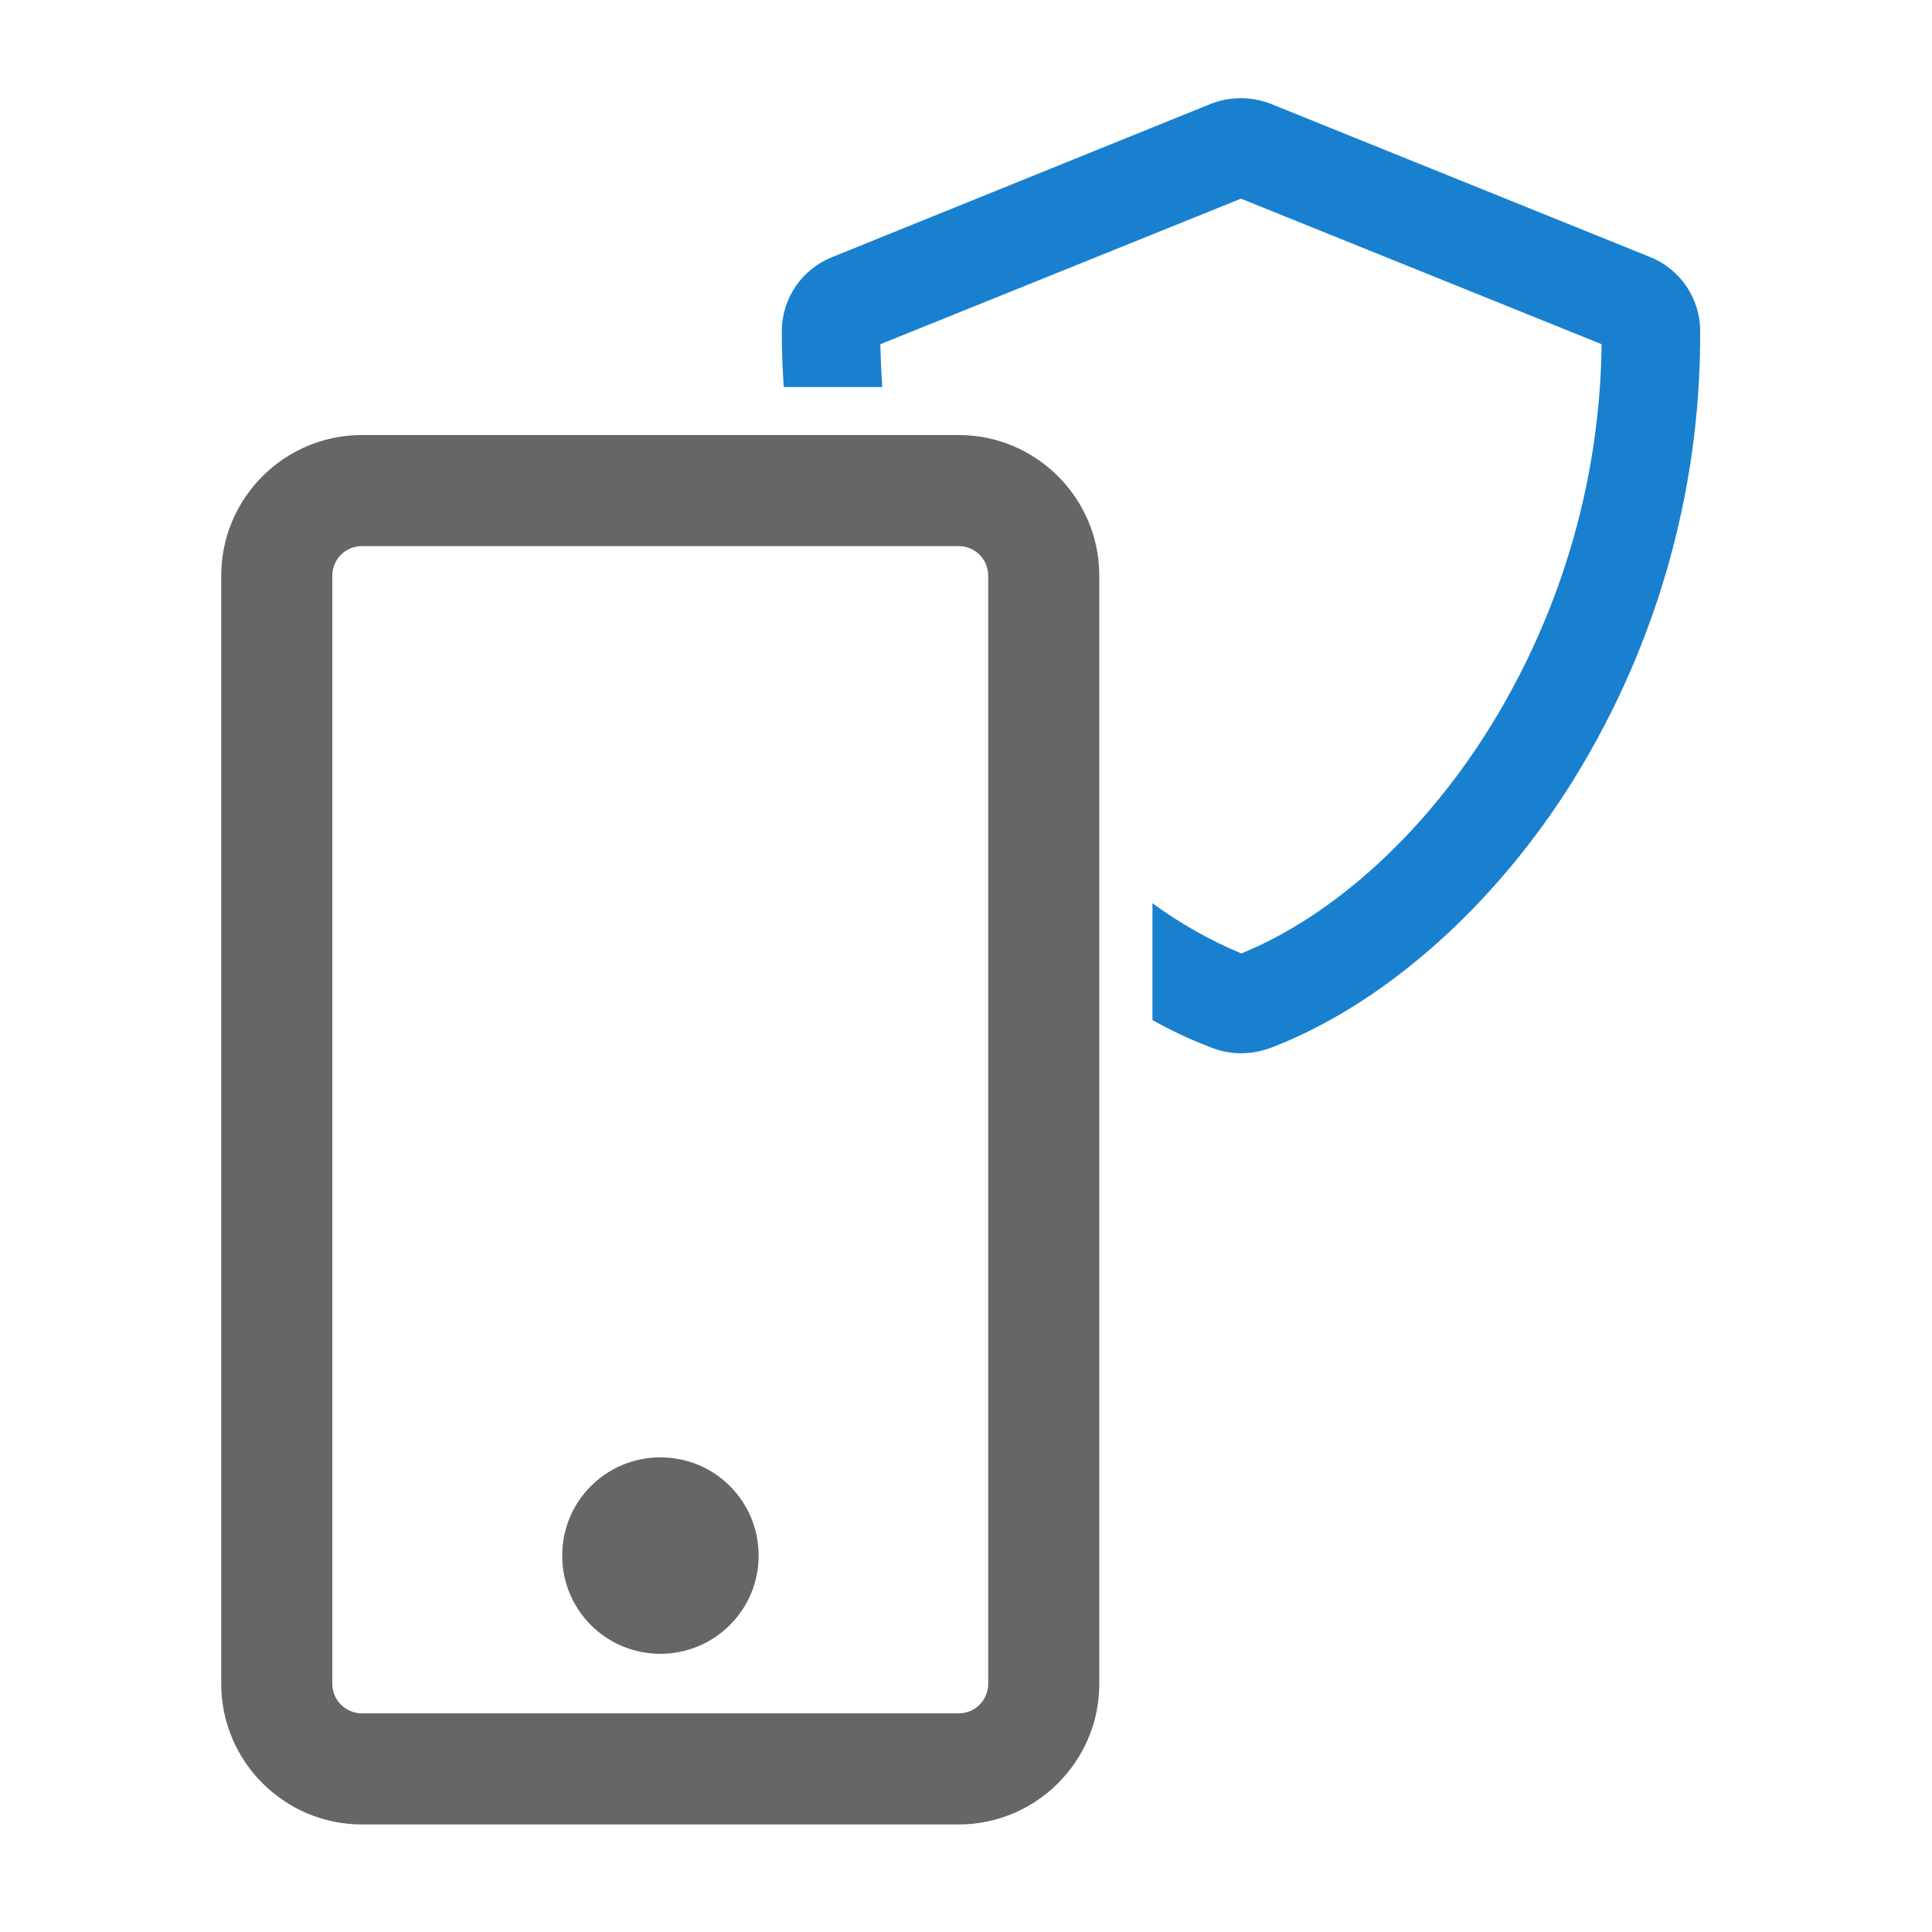 <?xml version="1.0" encoding="utf-8"?>
<!-- Generator: Adobe Illustrator 25.0.0, SVG Export Plug-In . SVG Version: 6.00 Build 0)  -->
<svg version="1.1" id="Ebene_1" xmlns="http://www.w3.org/2000/svg" xmlns:xlink="http://www.w3.org/1999/xlink" x="0px" y="0px"
	 viewBox="0 0 600 600" style="enable-background:new 0 0 600 600;" xml:space="preserve">
<style type="text/css">
	.st0{fill:none;}
	.st1{fill:#666666;}
	.st2{fill:#1980D0;}
</style>
<g>
	<path class="st0" d="M112.4,532.1h185.3c5.1,0,9.2-4.1,9.2-9.2V178.8c0-5.1-4.1-9.2-9.2-9.2H112.4c-5.1,0-9.2,4.1-9.2,9.2v344.1
		C103.2,528,107.3,532.1,112.4,532.1z M205.1,452.7c16.8,0,30.5,13.6,30.5,30.5c0,16.8-13.6,30.5-30.5,30.5s-30.5-13.6-30.5-30.5
		l0,0C174.6,466.4,188.2,452.7,205.1,452.7z"/>
	<path class="st1" d="M297.7,135.1H112.4c-24.1,0-43.7,19.6-43.7,43.7v344.1c0,24.1,19.6,43.7,43.7,43.7h185.3
		c24.1,0,43.7-19.6,43.7-43.7V178.8C341.4,154.7,321.8,135.1,297.7,135.1z M103.2,178.8c0-5.1,4.1-9.2,9.2-9.2h185.3
		c5.1,0,9.2,4.1,9.2,9.2v344.1c0,5.1-4.1,9.2-9.2,9.2H112.4c-5.1,0-9.2-4.1-9.2-9.2L103.2,178.8z"/>
	<path class="st1" d="M205.1,513.6c16.8,0,30.5-13.6,30.5-30.5s-13.6-30.5-30.5-30.5s-30.5,13.6-30.5,30.5l0,0
		C174.6,500,188.2,513.6,205.1,513.6z"/>
</g>
<path class="st2" d="M512.4,79.8L394.8,32.3c-6.1-2.4-12.9-2.4-18.9,0L258.3,79.9c-9.4,3.8-15.5,12.9-15.5,23
	c0,5.8,0.2,11.5,0.6,17.3H274c-0.3-4.4-0.5-8.9-0.6-13.3l112-45.2l112,45.2c-0.5,43.4-13.3,85.8-36.8,122.3
	c-20.4,31.6-47.8,55.8-75.1,66.9c-9.8-4.1-19-9.3-27.6-15.6v36.3c5.9,3.3,11.9,6.1,18.2,8.5c3,1.2,6.1,1.8,9.3,1.8
	c3.2,0,6.3-0.6,9.3-1.7c33.9-13,67.3-42,91.6-79.5c27.4-42.6,41.9-92.2,41.7-142.8C528.1,92.8,521.9,83.6,512.4,79.8z"/>
</svg>
